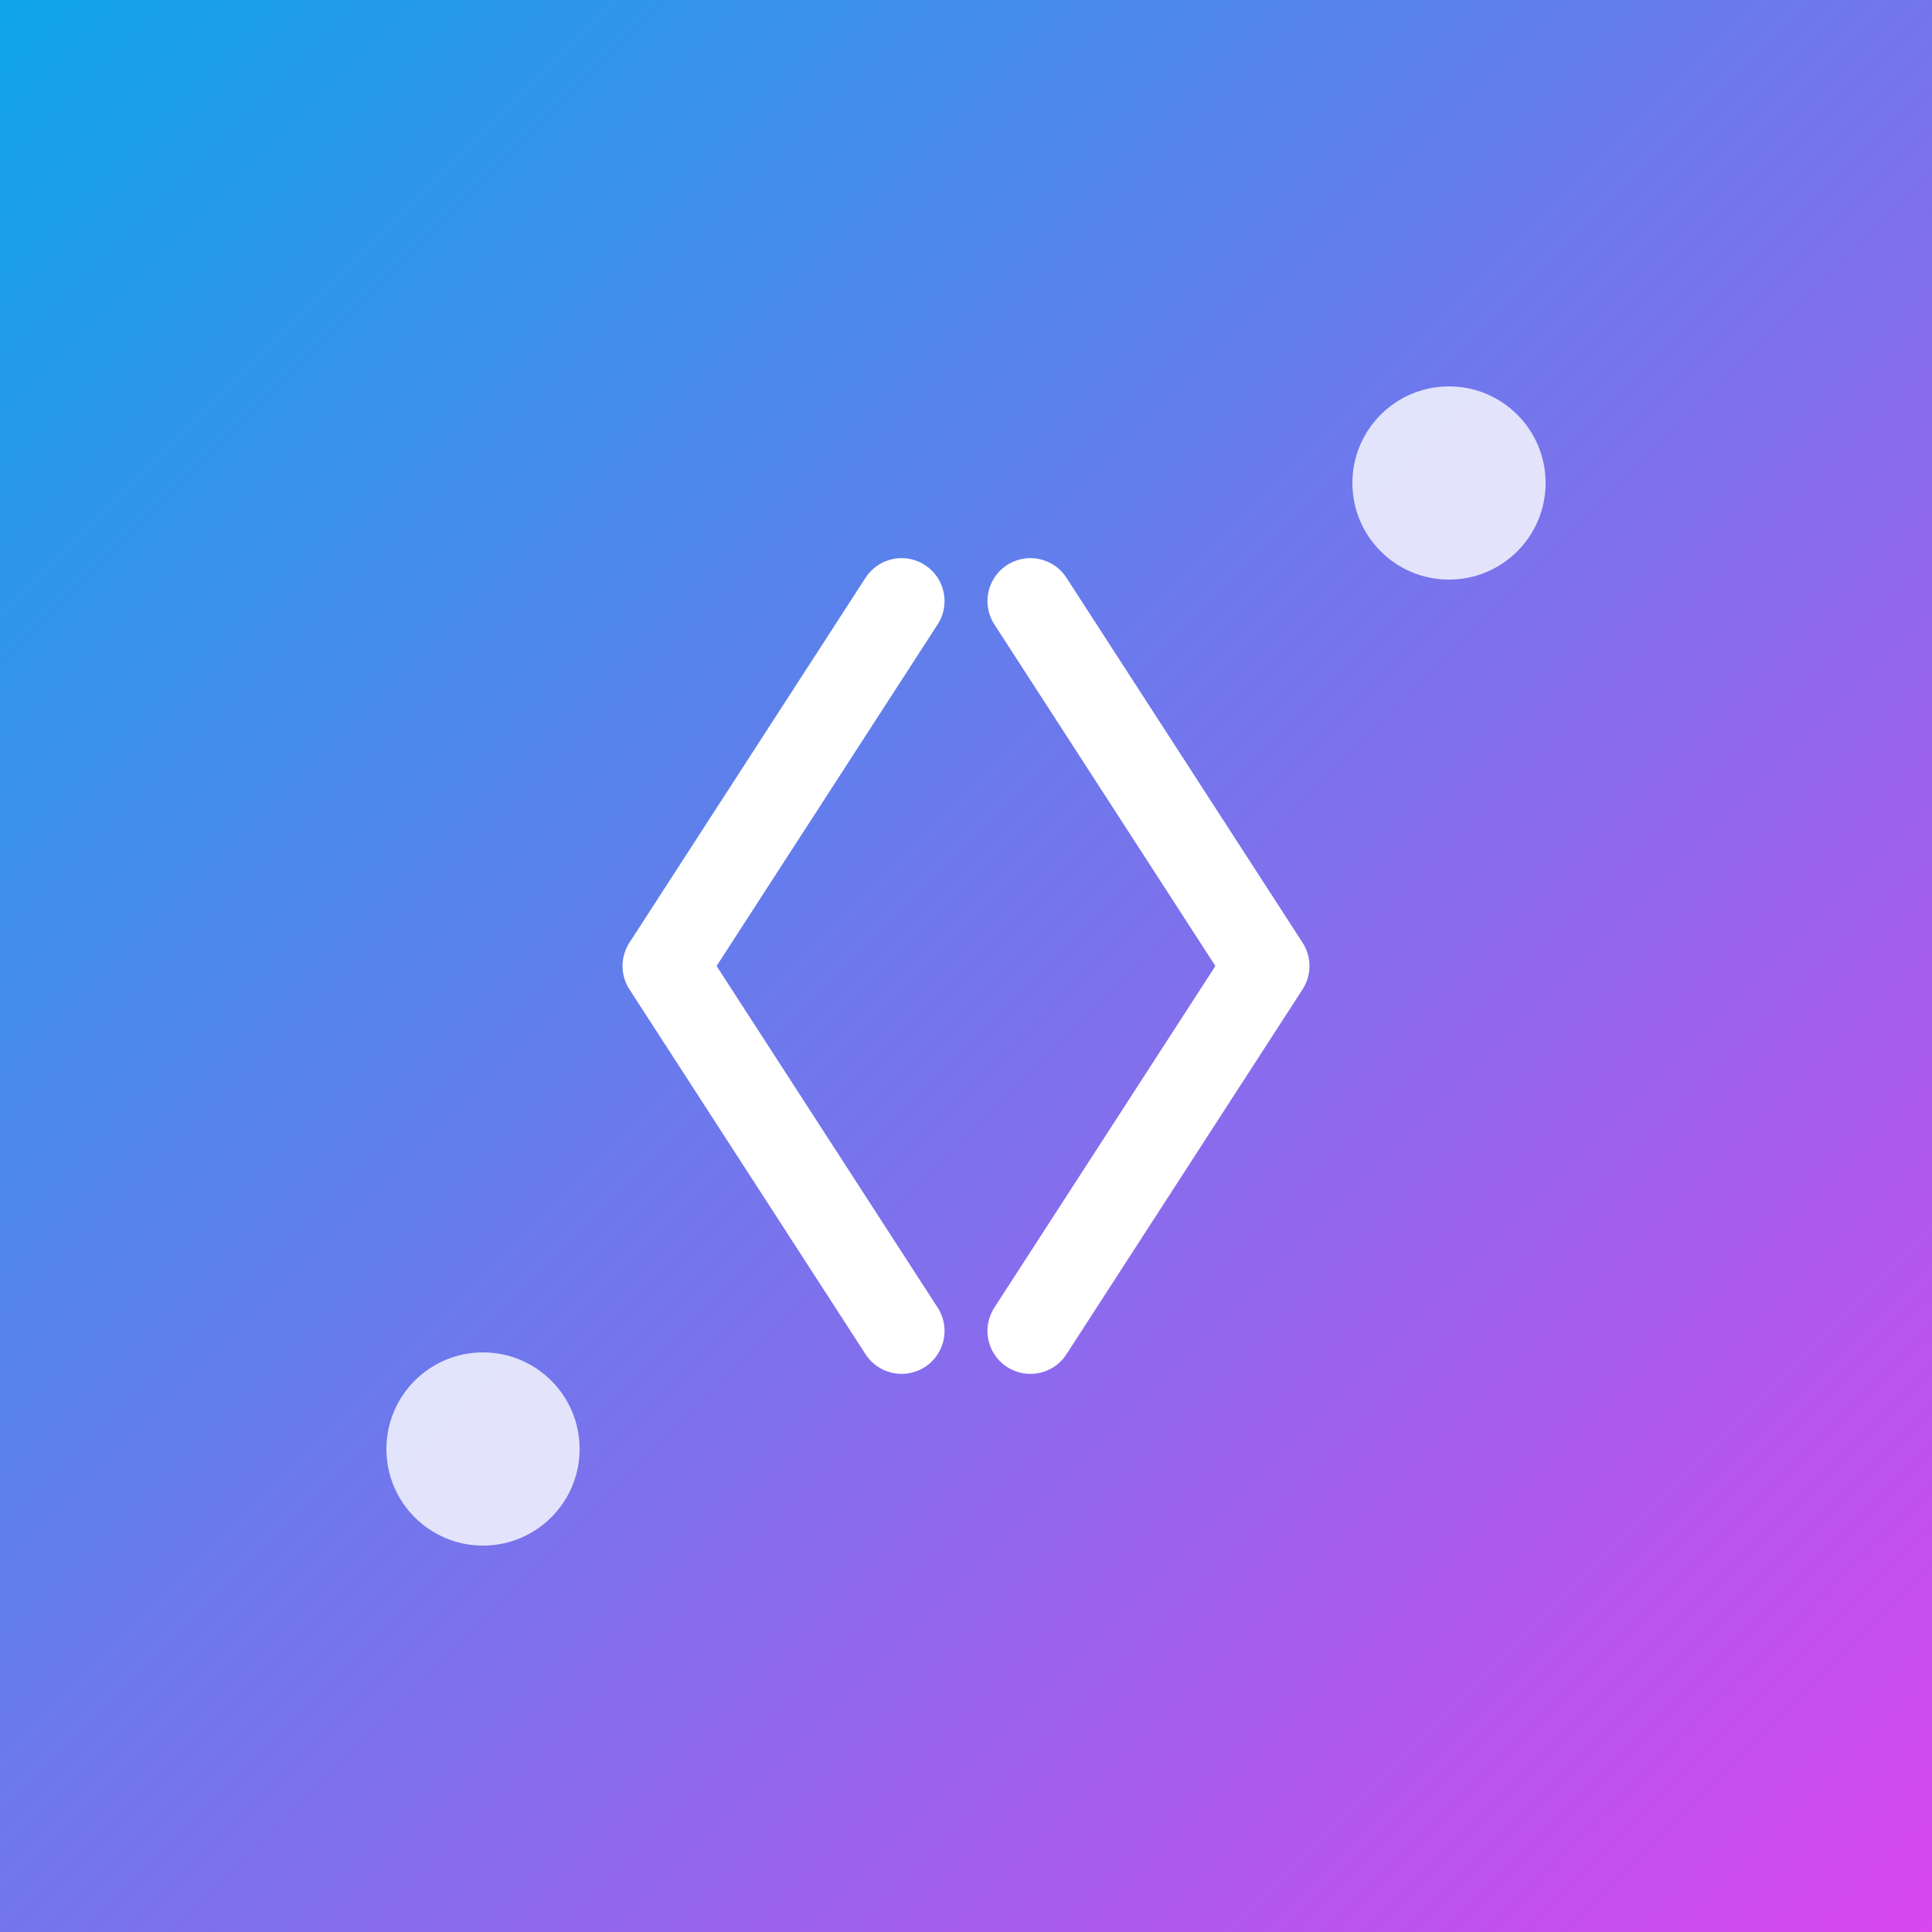 <svg xmlns="http://www.w3.org/2000/svg" viewBox="0 0 180 180" fill="none">
  <rect x="0" y="0" width="180" height="180" fill="#333333" stroke="none"/>
  <defs>
    <linearGradient id="gradient-apple" x1="0%" y1="0%" x2="100%" y2="100%">
      <stop offset="0%" style="stop-color:#0ea5e9;stop-opacity:1" />
      <stop offset="100%" style="stop-color:#d946ef;stop-opacity:1" />
    </linearGradient>
  </defs>

  <!-- Background (no border radius for Apple, they add it) -->
  <rect width="180" height="180" fill="url(#gradient-apple)"/>

  <!-- Code Symbol -->
  <g transform="translate(45, 45)">
    <!-- Left angle bracket -->
    <path d="M39 11L17 45L39 79" stroke="white" stroke-width="8" stroke-linecap="round" stroke-linejoin="round" fill="none"/>
    <!-- Right angle bracket -->
    <path d="M51 11L73 45L51 79" stroke="white" stroke-width="8" stroke-linecap="round" stroke-linejoin="round" fill="none"/>
  </g>

  <!-- Accent dots -->
  <circle cx="135" cy="45" r="9" fill="white" opacity="0.8"/>
  <circle cx="45" cy="135" r="9" fill="white" opacity="0.8"/>
</svg>
